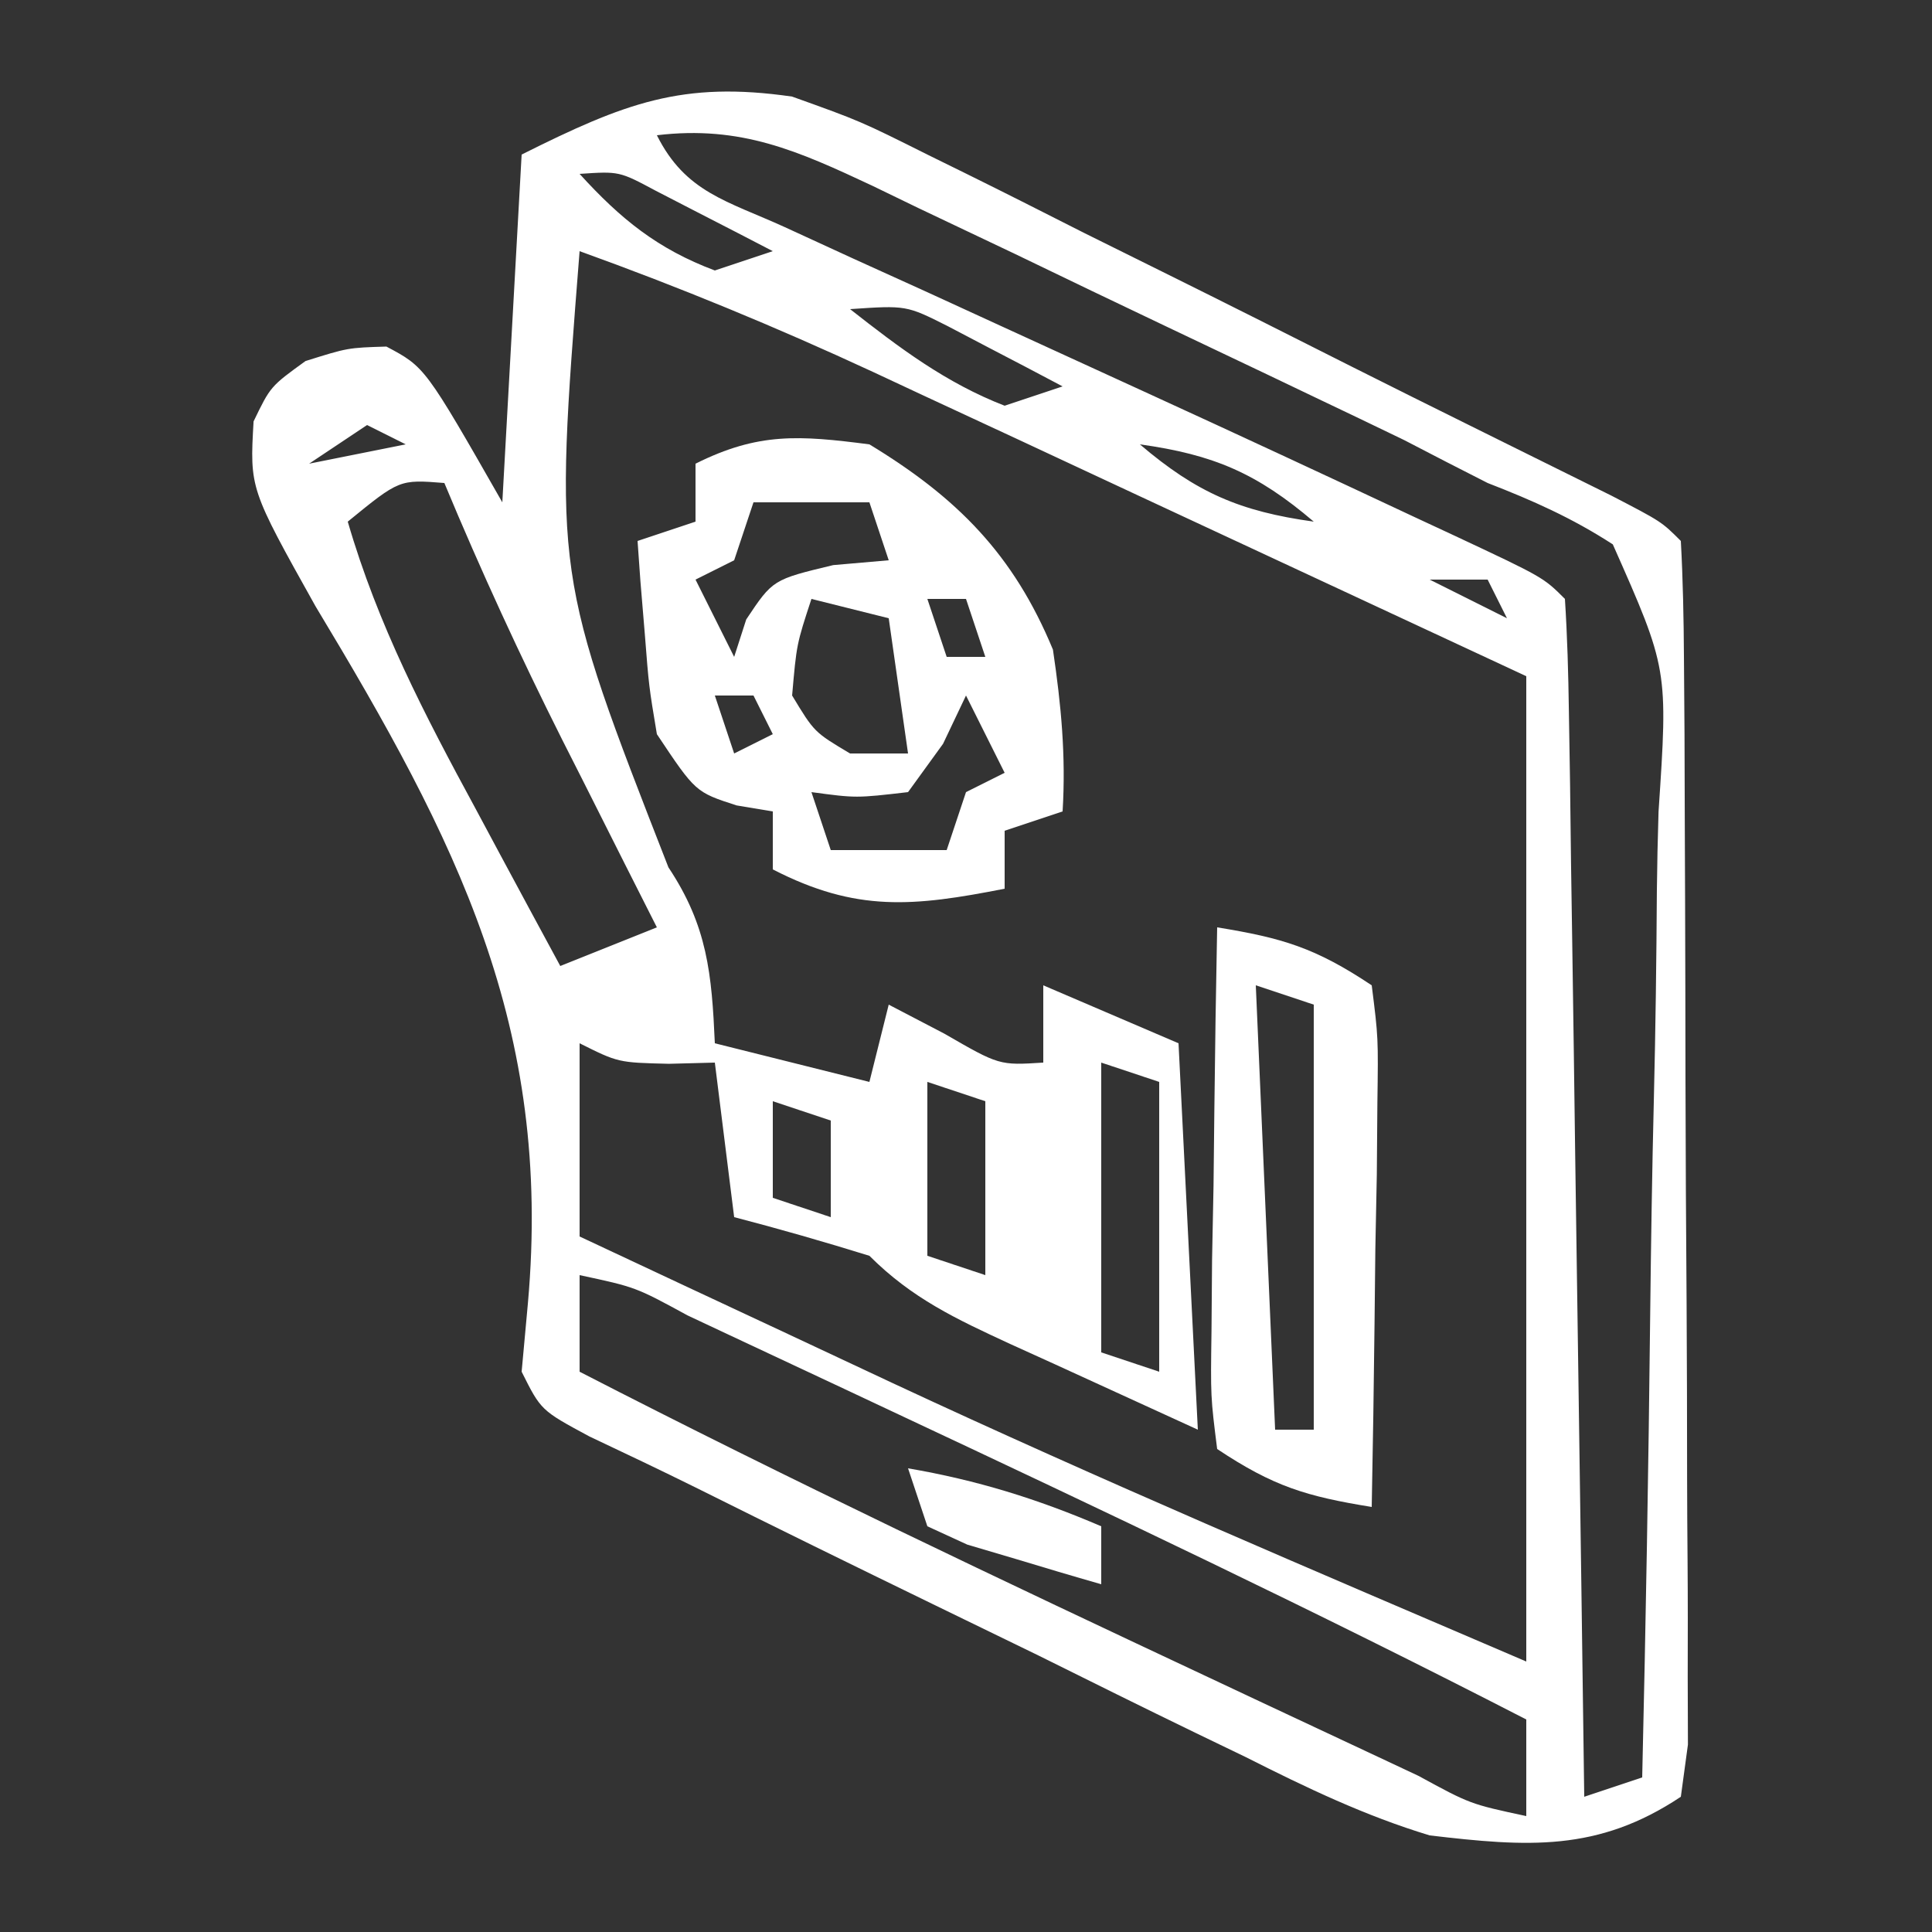<?xml version="1.0" encoding="UTF-8"?>
<svg version="1.1" xmlns="http://www.w3.org/2000/svg" width="100" height="100">
<rect width="100%" height="100%" fill="#333333" stroke="none"/>
<path d="M0 0 C3.532 1.266 3.532 1.266 7.07 3.035 C7.714 3.351 8.357 3.668 9.02 3.994 C11.063 5.002 13.094 6.032 15.125 7.062 C16.463 7.727 17.801 8.391 19.141 9.053 C22.444 10.69 25.736 12.346 29.027 14.008 C31.04 15.02 33.058 16.023 35.077 17.023 C35.725 17.345 36.374 17.666 37.041 17.997 C38.827 18.882 40.612 19.766 42.398 20.65 C45 22 45 22 46 23 C46.11 25.014 46.149 27.032 46.161 29.049 C46.171 30.343 46.18 31.638 46.19 32.972 C46.195 34.397 46.199 35.821 46.203 37.246 C46.209 38.697 46.215 40.148 46.22 41.599 C46.231 44.645 46.237 47.691 46.24 50.737 C46.246 54.645 46.27 58.554 46.298 62.463 C46.317 65.461 46.322 68.459 46.324 71.457 C46.327 72.899 46.335 74.34 46.348 75.781 C46.365 77.795 46.361 79.808 46.356 81.822 C46.362 83.543 46.362 83.543 46.367 85.299 C46.246 86.19 46.125 87.082 46 88 C41.699 90.867 38.049 90.594 33 90 C29.645 88.984 26.609 87.527 23.484 85.949 C22.195 85.327 22.195 85.327 20.88 84.693 C18.161 83.376 15.456 82.032 12.75 80.688 C10.92 79.796 9.089 78.906 7.258 78.018 C3.168 76.029 -0.915 74.028 -4.984 71.998 C-6.812 71.093 -8.655 70.218 -10.499 69.347 C-13 68 -13 68 -14 66 C-13.893 64.831 -13.786 63.662 -13.676 62.457 C-12.4 48.126 -17.372 38.485 -24.671 26.377 C-28.074 20.289 -28.074 20.289 -27.875 16.812 C-27 15 -27 15 -25.188 13.688 C-23 13 -23 13 -21 12.938 C-19 14 -19 14 -15 21 C-14.505 12.09 -14.505 12.09 -14 3 C-8.672 0.336 -5.69 -0.825 0 0 Z M-7 2 C-5.517 4.965 -3.368 5.393 -0.375 6.758 C0.8 7.298 1.974 7.837 3.184 8.394 C4.456 8.971 5.728 9.548 7 10.125 C8.281 10.712 9.561 11.299 10.841 11.888 C13.382 13.055 15.924 14.22 18.467 15.382 C23.052 17.482 27.623 19.607 32.188 21.75 C33.227 22.234 33.227 22.234 34.287 22.727 C38.883 24.883 38.883 24.883 40 26 C40.124 27.932 40.178 29.869 40.205 31.805 C40.235 33.667 40.235 33.667 40.266 35.566 C40.283 36.931 40.3 38.295 40.316 39.66 C40.337 41.049 40.358 42.437 40.379 43.826 C40.435 47.487 40.484 51.148 40.532 54.81 C40.582 58.543 40.638 62.276 40.693 66.01 C40.801 73.34 40.902 80.67 41 88 C41.99 87.67 42.98 87.34 44 87 C44.186 79.003 44.328 71.006 44.414 63.008 C44.456 59.293 44.513 55.58 44.604 51.866 C44.691 48.281 44.738 44.696 44.759 41.11 C44.774 39.743 44.803 38.377 44.846 37.011 C45.339 29.63 45.339 29.63 42.479 23.177 C40.376 21.813 38.335 20.906 36 20 C34.557 19.269 33.118 18.529 31.683 17.78 C30.152 17.039 28.618 16.304 27.082 15.574 C26.262 15.182 25.441 14.789 24.596 14.385 C22.877 13.565 21.157 12.747 19.436 11.932 C16.804 10.684 14.18 9.419 11.557 8.154 C9.878 7.356 8.199 6.558 6.52 5.762 C5.739 5.384 4.959 5.006 4.155 4.616 C0.307 2.813 -2.643 1.479 -7 2 Z M-11 4 C-8.882 6.329 -6.967 7.888 -4 9 C-3.01 8.67 -2.02 8.34 -1 8 C-2.289 7.328 -3.581 6.663 -4.875 6 C-5.594 5.629 -6.314 5.258 -7.055 4.875 C-8.948 3.863 -8.948 3.863 -11 4 Z M-11 8 C-12.32 24.741 -12.32 24.741 -6.402 39.895 C-4.382 42.928 -4.159 45.412 -4 49 C-1.36 49.66 1.28 50.32 4 51 C4.33 49.68 4.66 48.36 5 47 C5.949 47.495 6.897 47.99 7.875 48.5 C10.723 50.144 10.723 50.144 13 50 C13 48.68 13 47.36 13 46 C15.31 46.99 17.62 47.98 20 49 C20.33 55.6 20.66 62.2 21 69 C18.566 67.886 16.133 66.772 13.625 65.625 C12.86 65.278 12.095 64.931 11.307 64.573 C8.492 63.272 6.21 62.21 4 60 C1.682 59.281 -0.651 58.609 -3 58 C-3.33 55.36 -3.66 52.72 -4 50 C-4.784 50.021 -5.567 50.041 -6.375 50.062 C-9 50 -9 50 -11 49 C-11 52.3 -11 55.6 -11 59 C-7.399 60.691 -3.796 62.377 -0.191 64.06 C1.608 64.9 3.404 65.744 5.201 66.588 C16.046 71.645 26.982 76.278 38 81 C38 64.17 38 47.34 38 30 C31.4 26.927 24.8 23.854 18 20.688 C15.932 19.723 13.865 18.758 11.734 17.764 C10.073 16.992 8.412 16.221 6.75 15.449 C5.906 15.054 5.061 14.659 4.191 14.253 C-0.806 11.936 -5.818 9.868 -11 8 Z M3 11 C5.546 13 7.966 14.826 11 16 C11.99 15.67 12.98 15.34 14 15 C12.733 14.326 11.461 13.661 10.188 13 C9.48 12.629 8.772 12.258 8.043 11.875 C5.911 10.803 5.911 10.803 3 11 Z M-22 17 C-22.99 17.66 -23.98 18.32 -25 19 C-23.35 18.67 -21.7 18.34 -20 18 C-20.66 17.67 -21.32 17.34 -22 17 Z M18 18 C20.938 20.503 23.179 21.469 27 22 C24.062 19.497 21.821 18.531 18 18 Z M-23 22 C-21.443 27.354 -19.018 32.002 -16.375 36.875 C-15.955 37.659 -15.535 38.443 -15.102 39.25 C-14.072 41.169 -13.037 43.085 -12 45 C-10.35 44.34 -8.7 43.68 -7 43 C-7.543 41.926 -8.085 40.852 -8.645 39.746 C-9.367 38.31 -10.09 36.874 -10.812 35.438 C-11.169 34.733 -11.525 34.029 -11.893 33.303 C-14.091 28.926 -16.117 24.521 -18 20 C-20.324 19.815 -20.324 19.815 -23 22 Z M33 25 C34.98 25.99 34.98 25.99 37 27 C36.67 26.34 36.34 25.68 36 25 C35.01 25 34.02 25 33 25 Z M-8 46 C-7 48 -7 48 -7 48 Z M16 50 C16 54.95 16 59.9 16 65 C16.99 65.33 17.98 65.66 19 66 C19 61.05 19 56.1 19 51 C18.01 50.67 17.02 50.34 16 50 Z M7 51 C7 53.97 7 56.94 7 60 C7.99 60.33 8.98 60.66 10 61 C10 58.03 10 55.06 10 52 C9.01 51.67 8.02 51.34 7 51 Z M-1 52 C-1 53.65 -1 55.3 -1 57 C-0.01 57.33 0.98 57.66 2 58 C2 56.35 2 54.7 2 53 C1.01 52.67 0.02 52.34 -1 52 Z M-11 61 C-11 62.65 -11 64.3 -11 66 C-0.142 71.59 10.884 76.813 21.938 82 C22.67 82.345 23.403 82.689 24.158 83.044 C26.259 84.032 28.362 85.016 30.465 86 C31.109 86.303 31.753 86.606 32.417 86.917 C35.098 88.378 35.098 88.378 38 89 C38 87.35 38 85.7 38 84 C27.142 78.41 16.116 73.187 5.062 68 C4.33 67.655 3.597 67.311 2.842 66.956 C0.741 65.968 -1.362 64.984 -3.465 64 C-4.109 63.697 -4.753 63.394 -5.417 63.083 C-8.098 61.622 -8.098 61.622 -11 61 Z " fill="#FFFFFF" transform="translate(41,5)"/>
<path d="M0 0 C4.549 2.762 7.461 5.697 9.5 10.625 C9.925 13.495 10.175 16.108 10 19 C9.01 19.33 8.02 19.66 7 20 C7 20.99 7 21.98 7 23 C2.284 23.925 -0.673 24.229 -5 22 C-5 21.01 -5 20.02 -5 19 C-5.619 18.897 -6.237 18.794 -6.875 18.688 C-9 18 -9 18 -11 15 C-11.414 12.52 -11.414 12.52 -11.625 9.812 C-11.7 8.911 -11.775 8.01 -11.852 7.082 C-11.901 6.395 -11.95 5.708 -12 5 C-11.01 4.67 -10.02 4.34 -9 4 C-9 3.01 -9 2.02 -9 1 C-5.74 -0.63 -3.622 -0.467 0 0 Z M-6 3 C-6.33 3.99 -6.66 4.98 -7 6 C-7.99 6.495 -7.99 6.495 -9 7 C-8.34 8.32 -7.68 9.64 -7 11 C-6.794 10.361 -6.588 9.721 -6.375 9.062 C-5 7 -5 7 -1.875 6.25 C-0.926 6.168 0.022 6.085 1 6 C0.67 5.01 0.34 4.02 0 3 C-1.98 3 -3.96 3 -6 3 Z M-3 8 C-3.77 10.345 -3.77 10.345 -4 13 C-2.854 14.897 -2.854 14.897 -1 16 C-0.01 16 0.98 16 2 16 C1.67 13.69 1.34 11.38 1 9 C-0.32 8.67 -1.64 8.34 -3 8 Z M3 8 C3.33 8.99 3.66 9.98 4 11 C4.66 11 5.32 11 6 11 C5.67 10.01 5.34 9.02 5 8 C4.34 8 3.68 8 3 8 Z M-8 13 C-7.67 13.99 -7.34 14.98 -7 16 C-6.34 15.67 -5.68 15.34 -5 15 C-5.33 14.34 -5.66 13.68 -6 13 C-6.66 13 -7.32 13 -8 13 Z M5 13 C4.608 13.825 4.216 14.65 3.812 15.5 C3.214 16.325 2.616 17.15 2 18 C-0.688 18.312 -0.688 18.312 -3 18 C-2.67 18.99 -2.34 19.98 -2 21 C-0.02 21 1.96 21 4 21 C4.33 20.01 4.66 19.02 5 18 C5.66 17.67 6.32 17.34 7 17 C6.34 15.68 5.68 14.36 5 13 Z " fill="#FFFFFF" transform="translate(45,23)"/>
<path d="M0 0 C3.375 0.547 5.082 1.055 8 3 C8.341 5.706 8.341 5.706 8.293 9.102 C8.283 10.313 8.274 11.525 8.264 12.773 C8.239 14.044 8.213 15.315 8.188 16.625 C8.174 17.904 8.16 19.183 8.146 20.5 C8.111 23.667 8.062 26.833 8 30 C4.625 29.453 2.918 28.945 0 27 C-0.341 24.294 -0.341 24.294 -0.293 20.898 C-0.283 19.687 -0.274 18.475 -0.264 17.227 C-0.239 15.956 -0.213 14.685 -0.188 13.375 C-0.174 12.096 -0.16 10.818 -0.146 9.5 C-0.111 6.333 -0.062 3.167 0 0 Z M2 3 C2.33 10.59 2.66 18.18 3 26 C3.66 26 4.32 26 5 26 C5 18.74 5 11.48 5 4 C4.01 3.67 3.02 3.34 2 3 Z " fill="#FFFFFF" transform="translate(63,48)"/>
<path d="M0 0 C3.558 0.61 6.683 1.578 10 3 C10 3.99 10 4.98 10 6 C8.516 5.577 7.038 5.136 5.562 4.688 C4.739 4.444 3.915 4.2 3.066 3.949 C2.044 3.479 2.044 3.479 1 3 C0.67 2.01 0.34 1.02 0 0 Z " fill="#FFFFFF" transform="translate(47,76)"/>
</svg>
